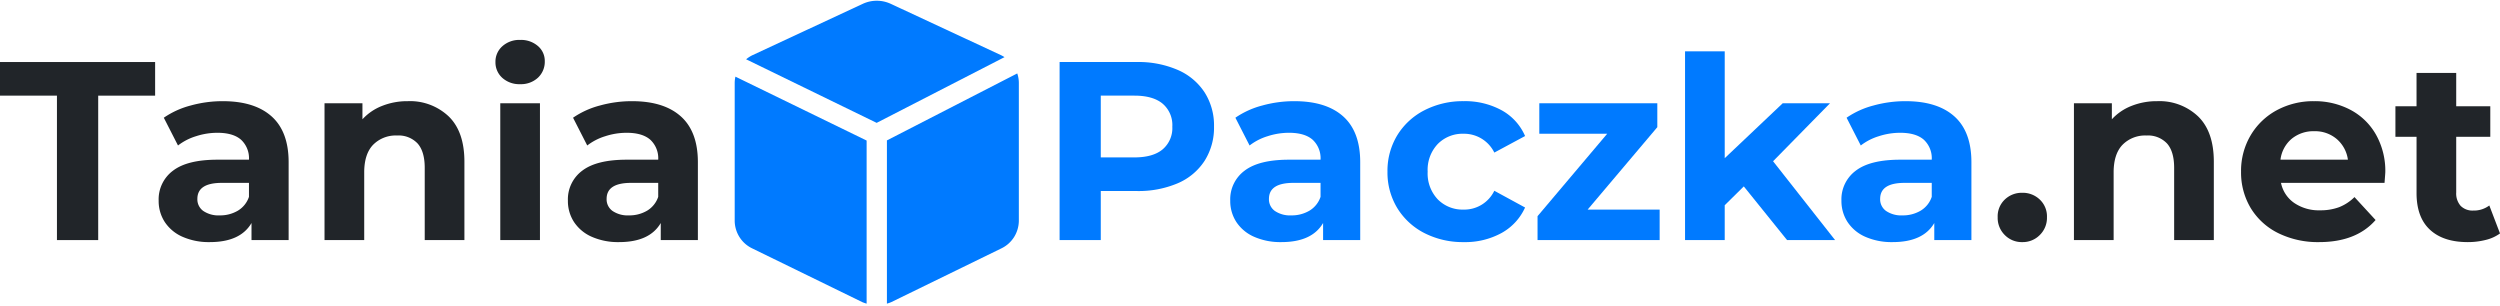 <svg xmlns="http://www.w3.org/2000/svg" xmlns:xlink="http://www.w3.org/1999/xlink" width="599.531" height="73.355" viewBox="0 0 599.531 73.355"><defs><clipPath id="a"><path d="M388.031,90H420v55H388.031Zm0,0" fill="#007aff"/></clipPath><clipPath id="b"><path d="M390,71.645h63V102H390Zm0,0" fill="#007aff"/></clipPath><clipPath id="c"><path d="M424,89h32.2v56H424Zm0,0" fill="#007aff"/></clipPath></defs><g transform="translate(-211.857 -71.645)"><g clip-path="url(#a)"><path d="M419.684,105.352,388.223,90.027a7.051,7.051,0,0,0-.176,1.461v33.16a7.425,7.425,0,0,0,1.172,3.887,7.336,7.336,0,0,0,1.332,1.555,7.419,7.419,0,0,0,1.711,1.129l26.363,12.871a7.809,7.809,0,0,0,1.059.371Zm0,0" fill="#007aff"/></g><g clip-path="url(#b)"><path d="M422.09,101.109l30.66-15.761a7.5,7.5,0,0,0-.914-.508L425.484,72.57a7.97,7.97,0,0,0-6.734,0L392.391,84.84a7.516,7.516,0,0,0-1.606,1.023Zm0,0" fill="#007aff"/></g><g clip-path="url(#c)"><path d="M424.551,105.316v39.145a7.8,7.8,0,0,0,1.058-.371l26.356-12.863a7.38,7.38,0,0,0,1.715-1.129,7.605,7.605,0,0,0,1.336-1.555,7.505,7.505,0,0,0,1.172-3.895V91.488a7.016,7.016,0,0,0-.383-2.234Zm0,0" fill="#007aff"/></g><g transform="translate(211.607 129.22)"><path d="M13.906-34.641H.25V-42.7h37.2v8.063H23.8V0H13.906Zm0,0" fill="#212529"/></g><g transform="translate(247.656 129.22)"><path d="M17.625-33.312q7.623,0,11.7,3.641t4.094,10.938V0H24.516V-4.094Q21.844.488,14.516.484A15.585,15.585,0,0,1,7.953-.8,9.806,9.806,0,0,1,3.719-4.328,9.2,9.2,0,0,1,2.25-9.453a8.548,8.548,0,0,1,3.453-7.2q3.451-2.625,10.641-2.625h7.563a6.061,6.061,0,0,0-1.891-4.781q-1.893-1.67-5.672-1.672a16.524,16.524,0,0,0-5.156.828,13.4,13.4,0,0,0-4.3,2.219L3.484-29.344a20.429,20.429,0,0,1,6.422-2.922A28.661,28.661,0,0,1,17.625-33.312ZM16.891-5.922a8.341,8.341,0,0,0,4.344-1.125,6.128,6.128,0,0,0,2.672-3.328v-3.344H17.391q-5.859,0-5.859,3.844a3.412,3.412,0,0,0,1.422,2.891A6.473,6.473,0,0,0,16.891-5.922Zm0,0" fill="#212529"/></g><g transform="translate(285.29 129.22)"><path d="M24.344-33.312a13.478,13.478,0,0,1,9.844,3.672q3.75,3.656,3.75,10.859V0H28.422V-17.328q0-3.9-1.7-5.828a6.252,6.252,0,0,0-4.937-1.922,7.593,7.593,0,0,0-5.75,2.234q-2.127,2.221-2.125,6.625V0H4.391V-32.812h9.094v3.844a12.561,12.561,0,0,1,4.688-3.2A16.314,16.314,0,0,1,24.344-33.312Zm0,0" fill="#212529"/></g><g transform="translate(327.438 129.22)"><path d="M4.391-32.812h9.516V0H4.391Zm4.766-4.578a6.084,6.084,0,0,1-4.281-1.516,4.98,4.98,0,0,1-1.641-3.8,4.92,4.92,0,0,1,1.641-3.766A6.059,6.059,0,0,1,9.156-48a6.166,6.166,0,0,1,4.266,1.469,4.662,4.662,0,0,1,1.641,3.641,5.222,5.222,0,0,1-1.641,3.953A5.965,5.965,0,0,1,9.156-37.391Zm0,0" fill="#212529"/></g><g transform="translate(345.798 129.22)"><path d="M17.625-33.312q7.623,0,11.7,3.641t4.094,10.938V0H24.516V-4.094Q21.844.488,14.516.484A15.585,15.585,0,0,1,7.953-.8,9.806,9.806,0,0,1,3.719-4.328,9.2,9.2,0,0,1,2.25-9.453a8.548,8.548,0,0,1,3.453-7.2q3.451-2.625,10.641-2.625h7.563a6.061,6.061,0,0,0-1.891-4.781q-1.893-1.67-5.672-1.672a16.524,16.524,0,0,0-5.156.828,13.4,13.4,0,0,0-4.3,2.219L3.484-29.344a20.429,20.429,0,0,1,6.422-2.922A28.661,28.661,0,0,1,17.625-33.312ZM16.891-5.922a8.341,8.341,0,0,0,4.344-1.125,6.128,6.128,0,0,0,2.672-3.328v-3.344H17.391q-5.859,0-5.859,3.844a3.412,3.412,0,0,0,1.422,2.891A6.473,6.473,0,0,0,16.891-5.922Zm0,0" fill="#212529"/></g><g transform="translate(460.899 129.22)"><path d="M23.547-42.7a23.717,23.717,0,0,1,9.844,1.891,14.6,14.6,0,0,1,6.438,5.375A14.743,14.743,0,0,1,42.094-27.2,14.829,14.829,0,0,1,39.828-19a14.427,14.427,0,0,1-6.437,5.375,23.978,23.978,0,0,1-9.844,1.859H14.938V0H5.063V-42.7ZM23-19.828q4.453,0,6.766-1.922A6.675,6.675,0,0,0,32.094-27.2a6.725,6.725,0,0,0-2.328-5.516Q27.451-34.641,23-34.641H14.938v14.812Zm0,0" fill="#007aff"/></g><g transform="translate(504.634 129.22)"><path d="M17.625-33.312q7.623,0,11.7,3.641t4.094,10.938V0H24.516V-4.094Q21.844.488,14.516.484A15.585,15.585,0,0,1,7.953-.8,9.806,9.806,0,0,1,3.719-4.328,9.2,9.2,0,0,1,2.25-9.453a8.548,8.548,0,0,1,3.453-7.2q3.451-2.625,10.641-2.625h7.563a6.061,6.061,0,0,0-1.891-4.781q-1.893-1.67-5.672-1.672a16.524,16.524,0,0,0-5.156.828,13.4,13.4,0,0,0-4.3,2.219L3.484-29.344a20.429,20.429,0,0,1,6.422-2.922A28.661,28.661,0,0,1,17.625-33.312ZM16.891-5.922a8.341,8.341,0,0,0,4.344-1.125,6.128,6.128,0,0,0,2.672-3.328v-3.344H17.391q-5.859,0-5.859,3.844a3.412,3.412,0,0,0,1.422,2.891A6.473,6.473,0,0,0,16.891-5.922Zm0,0" fill="#007aff"/></g><g transform="translate(542.634 129.22)"><path d="M20.25.484a20.217,20.217,0,0,1-9.422-2.156A16.311,16.311,0,0,1,4.3-7.687a16.411,16.411,0,0,1-2.344-8.719A16.411,16.411,0,0,1,4.3-25.125a16.338,16.338,0,0,1,6.531-6.016,20.13,20.13,0,0,1,9.422-2.172,18.269,18.269,0,0,1,9.063,2.172,12.894,12.894,0,0,1,5.641,6.188l-7.375,3.969A8.082,8.082,0,0,0,20.188-25.5a8.342,8.342,0,0,0-6.156,2.438,8.994,8.994,0,0,0-2.437,6.656A9.019,9.019,0,0,0,14.031-9.75a8.342,8.342,0,0,0,6.156,2.438,7.992,7.992,0,0,0,7.391-4.516l7.375,4.016A13.13,13.13,0,0,1,29.313-1.7,18.11,18.11,0,0,1,20.25.484Zm0,0" fill="#007aff"/></g><g transform="translate(578.439 129.22)"><path d="M31.422-7.312V0H2.141V-5.734L18.844-25.5H2.563v-7.312h28.3v5.734L14.156-7.312Zm0,0" fill="#007aff"/></g><g transform="translate(611.56 129.22)"><path d="M18.484-12.875,13.906-8.359V0H4.391V-45.266h9.516v25.625L27.813-32.812H39.156L25.5-18.906,40.375,0H28.859Zm0,0" fill="#007aff"/></g><g transform="translate(651.207 129.22)"><path d="M17.625-33.312q7.623,0,11.7,3.641t4.094,10.938V0H24.516V-4.094Q21.844.488,14.516.484A15.585,15.585,0,0,1,7.953-.8,9.806,9.806,0,0,1,3.719-4.328,9.2,9.2,0,0,1,2.25-9.453a8.548,8.548,0,0,1,3.453-7.2q3.451-2.625,10.641-2.625h7.563a6.061,6.061,0,0,0-1.891-4.781q-1.893-1.67-5.672-1.672a16.524,16.524,0,0,0-5.156.828,13.4,13.4,0,0,0-4.3,2.219L3.484-29.344a20.429,20.429,0,0,1,6.422-2.922A28.661,28.661,0,0,1,17.625-33.312ZM16.891-5.922a8.341,8.341,0,0,0,4.344-1.125,6.128,6.128,0,0,0,2.672-3.328v-3.344H17.391q-5.859,0-5.859,3.844a3.412,3.412,0,0,0,1.422,2.891A6.473,6.473,0,0,0,16.891-5.922Zm0,0" fill="#007aff"/></g><g transform="translate(688.841 129.22)"><path d="M7.984.484a5.7,5.7,0,0,1-4.2-1.7,5.773,5.773,0,0,1-1.7-4.266,5.553,5.553,0,0,1,1.7-4.234,5.854,5.854,0,0,1,4.2-1.625,5.867,5.867,0,0,1,4.2,1.625,5.537,5.537,0,0,1,1.719,4.234,5.756,5.756,0,0,1-1.719,4.266A5.712,5.712,0,0,1,7.984.484Zm0,0" fill="#212529"/></g><g transform="translate(704.822 129.22)"><path d="M24.344-33.312a13.478,13.478,0,0,1,9.844,3.672q3.75,3.656,3.75,10.859V0H28.422V-17.328q0-3.9-1.7-5.828a6.252,6.252,0,0,0-4.937-1.922,7.593,7.593,0,0,0-5.75,2.234q-2.127,2.221-2.125,6.625V0H4.391V-32.812h9.094v3.844a12.561,12.561,0,0,1,4.688-3.2A16.314,16.314,0,0,1,24.344-33.312Zm0,0" fill="#212529"/></g><g transform="translate(747.337 129.22)"><path d="M36.547-16.281c0,.117-.062.969-.187,2.563H11.531A7.7,7.7,0,0,0,14.7-8.906a10.486,10.486,0,0,0,6.219,1.766,12.816,12.816,0,0,0,4.547-.75,10.911,10.911,0,0,0,3.688-2.422l5.063,5.5Q29.578.484,20.672.484a21.458,21.458,0,0,1-9.812-2.156A15.964,15.964,0,0,1,4.266-7.687a16.568,16.568,0,0,1-2.312-8.719,16.727,16.727,0,0,1,2.281-8.687,16.173,16.173,0,0,1,6.281-6.047,18.441,18.441,0,0,1,8.938-2.172,18.337,18.337,0,0,1,8.734,2.078,15.149,15.149,0,0,1,6.125,5.953A17.723,17.723,0,0,1,36.547-16.281ZM19.516-26.109a8.231,8.231,0,0,0-5.437,1.828,7.765,7.765,0,0,0-2.672,5H27.578a7.924,7.924,0,0,0-2.7-4.969A8.006,8.006,0,0,0,19.516-26.109Zm0,0" fill="#212529"/></g><g transform="translate(785.825 129.22)"><path d="M25.563-1.594A9.661,9.661,0,0,1,22.109-.031a17.544,17.544,0,0,1-4.3.516Q11.953.484,8.75-2.5t-3.2-8.781V-24.766H.484v-7.328H5.547v-7.984h9.516v7.984h8.172v7.328H15.063v13.359a4.473,4.473,0,0,0,1.063,3.2,4,4,0,0,0,3.031,1.125A6.142,6.142,0,0,0,23-8.3Zm0,0" fill="#212529"/></g></g></svg>